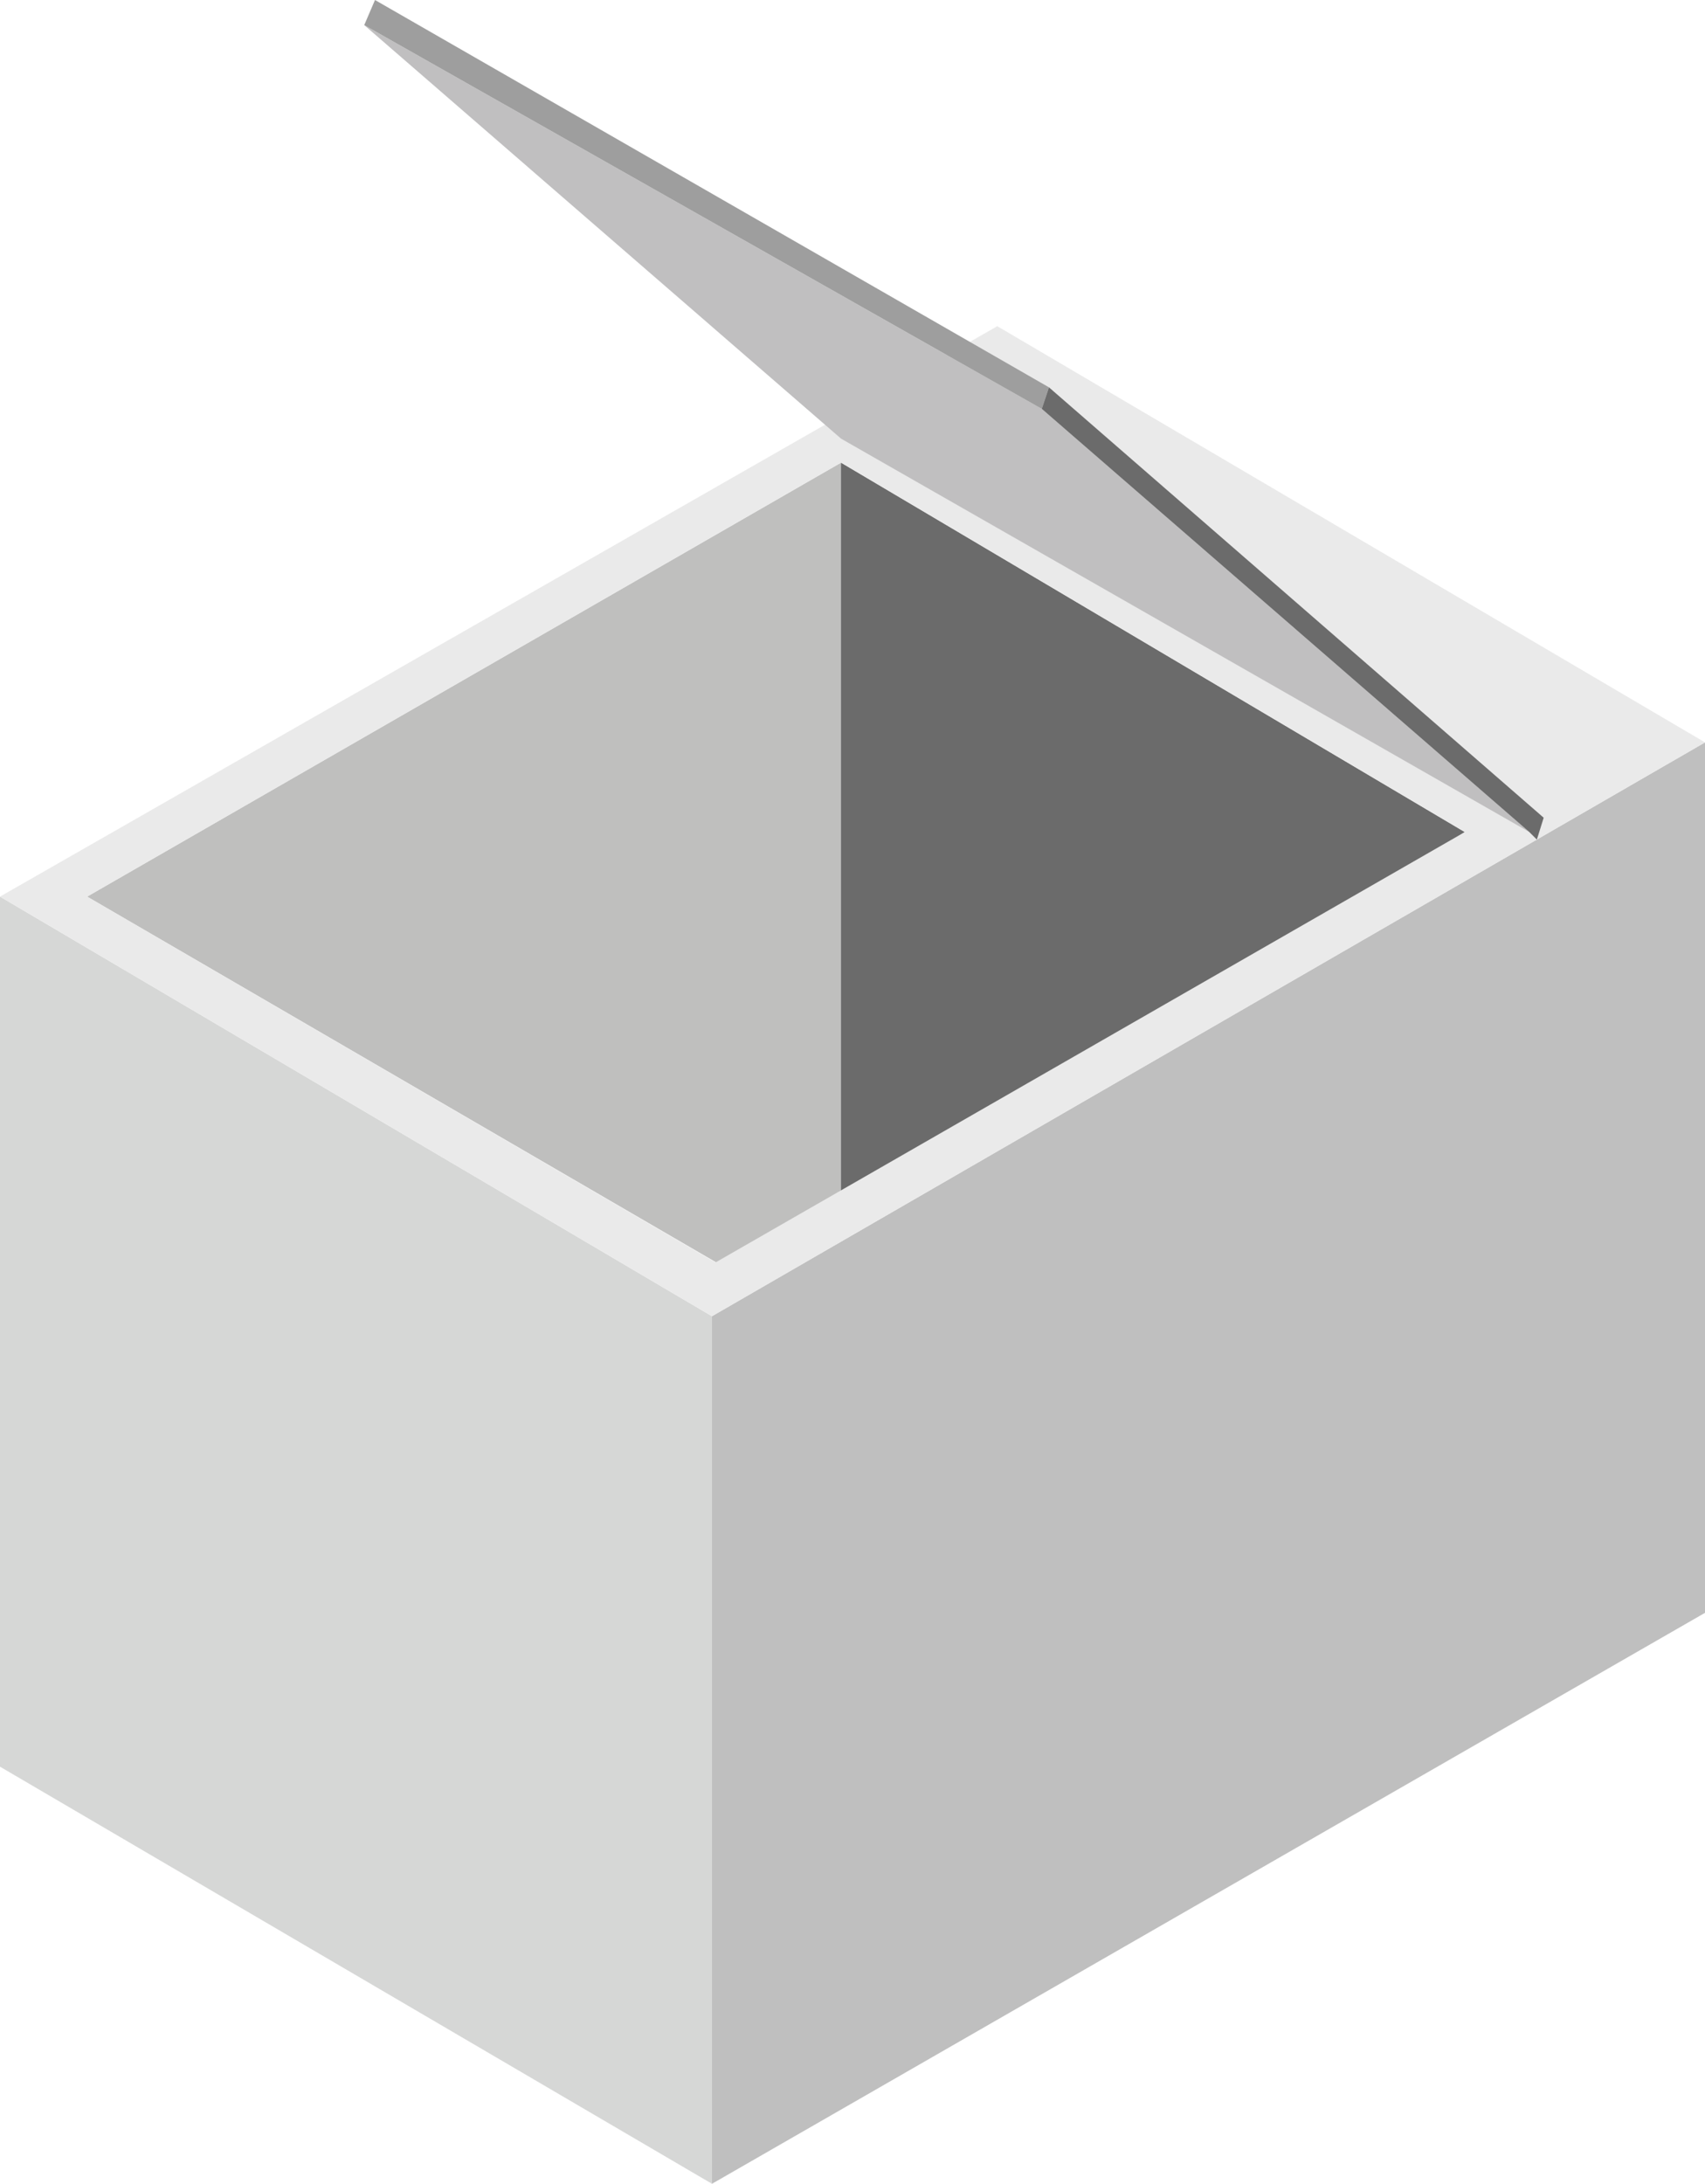 <svg xmlns="http://www.w3.org/2000/svg" id="Ebene_1" data-name="Ebene 1" viewBox="0 0 475.6 608.9"><defs><style>      .cls-1 {        fill: #c0bfc0;      }      .cls-1, .cls-2, .cls-3, .cls-4, .cls-5, .cls-6, .cls-7 {        stroke-width: 0px;      }      .cls-2 {        fill: #eaeaea;      }      .cls-3 {        fill: #9e9e9e;      }      .cls-4 {        fill: #bfbfbe;      }      .cls-5 {        fill: #6b6b6b;      }      .cls-6 {        fill: #bfbfbf;      }      .cls-7 {        fill: #d6d7d6;      }    </style></defs><polygon class="cls-4" points="199.8 352 271.8 322 234.6 129 24.3 250 199.8 352"></polygon><polygon class="cls-7" points="0 250 0 492.6 198.6 608.9 198.6 367 0 250"></polygon><polygon class="cls-6" points="475.6 207 475.6 449.7 198.6 608.9 198.6 367 475.6 207"></polygon><polygon class="cls-5" points="408.6 232 308.8 298 234.6 337 234.6 129 408.6 232"></polygon><path class="cls-2" d="M278.1,91L0,250l198.6,117,277-160s-197.5-116.1-197.5-116.1ZM24.3,250l210.3-121,174,103-209,120L24.3,250Z"></path><polygon class="cls-1" points="101.6 7 290.6 114 426.6 232 234.6 122.3 101.6 7"></polygon><polygon class="cls-3" points="104.6 0 292.6 108 290.6 114 101.6 7 104.6 0"></polygon><polygon class="cls-5" points="292.6 108 430.6 228 428.7 234.1 426.6 232 290.6 114 292.6 108"></polygon></svg>
